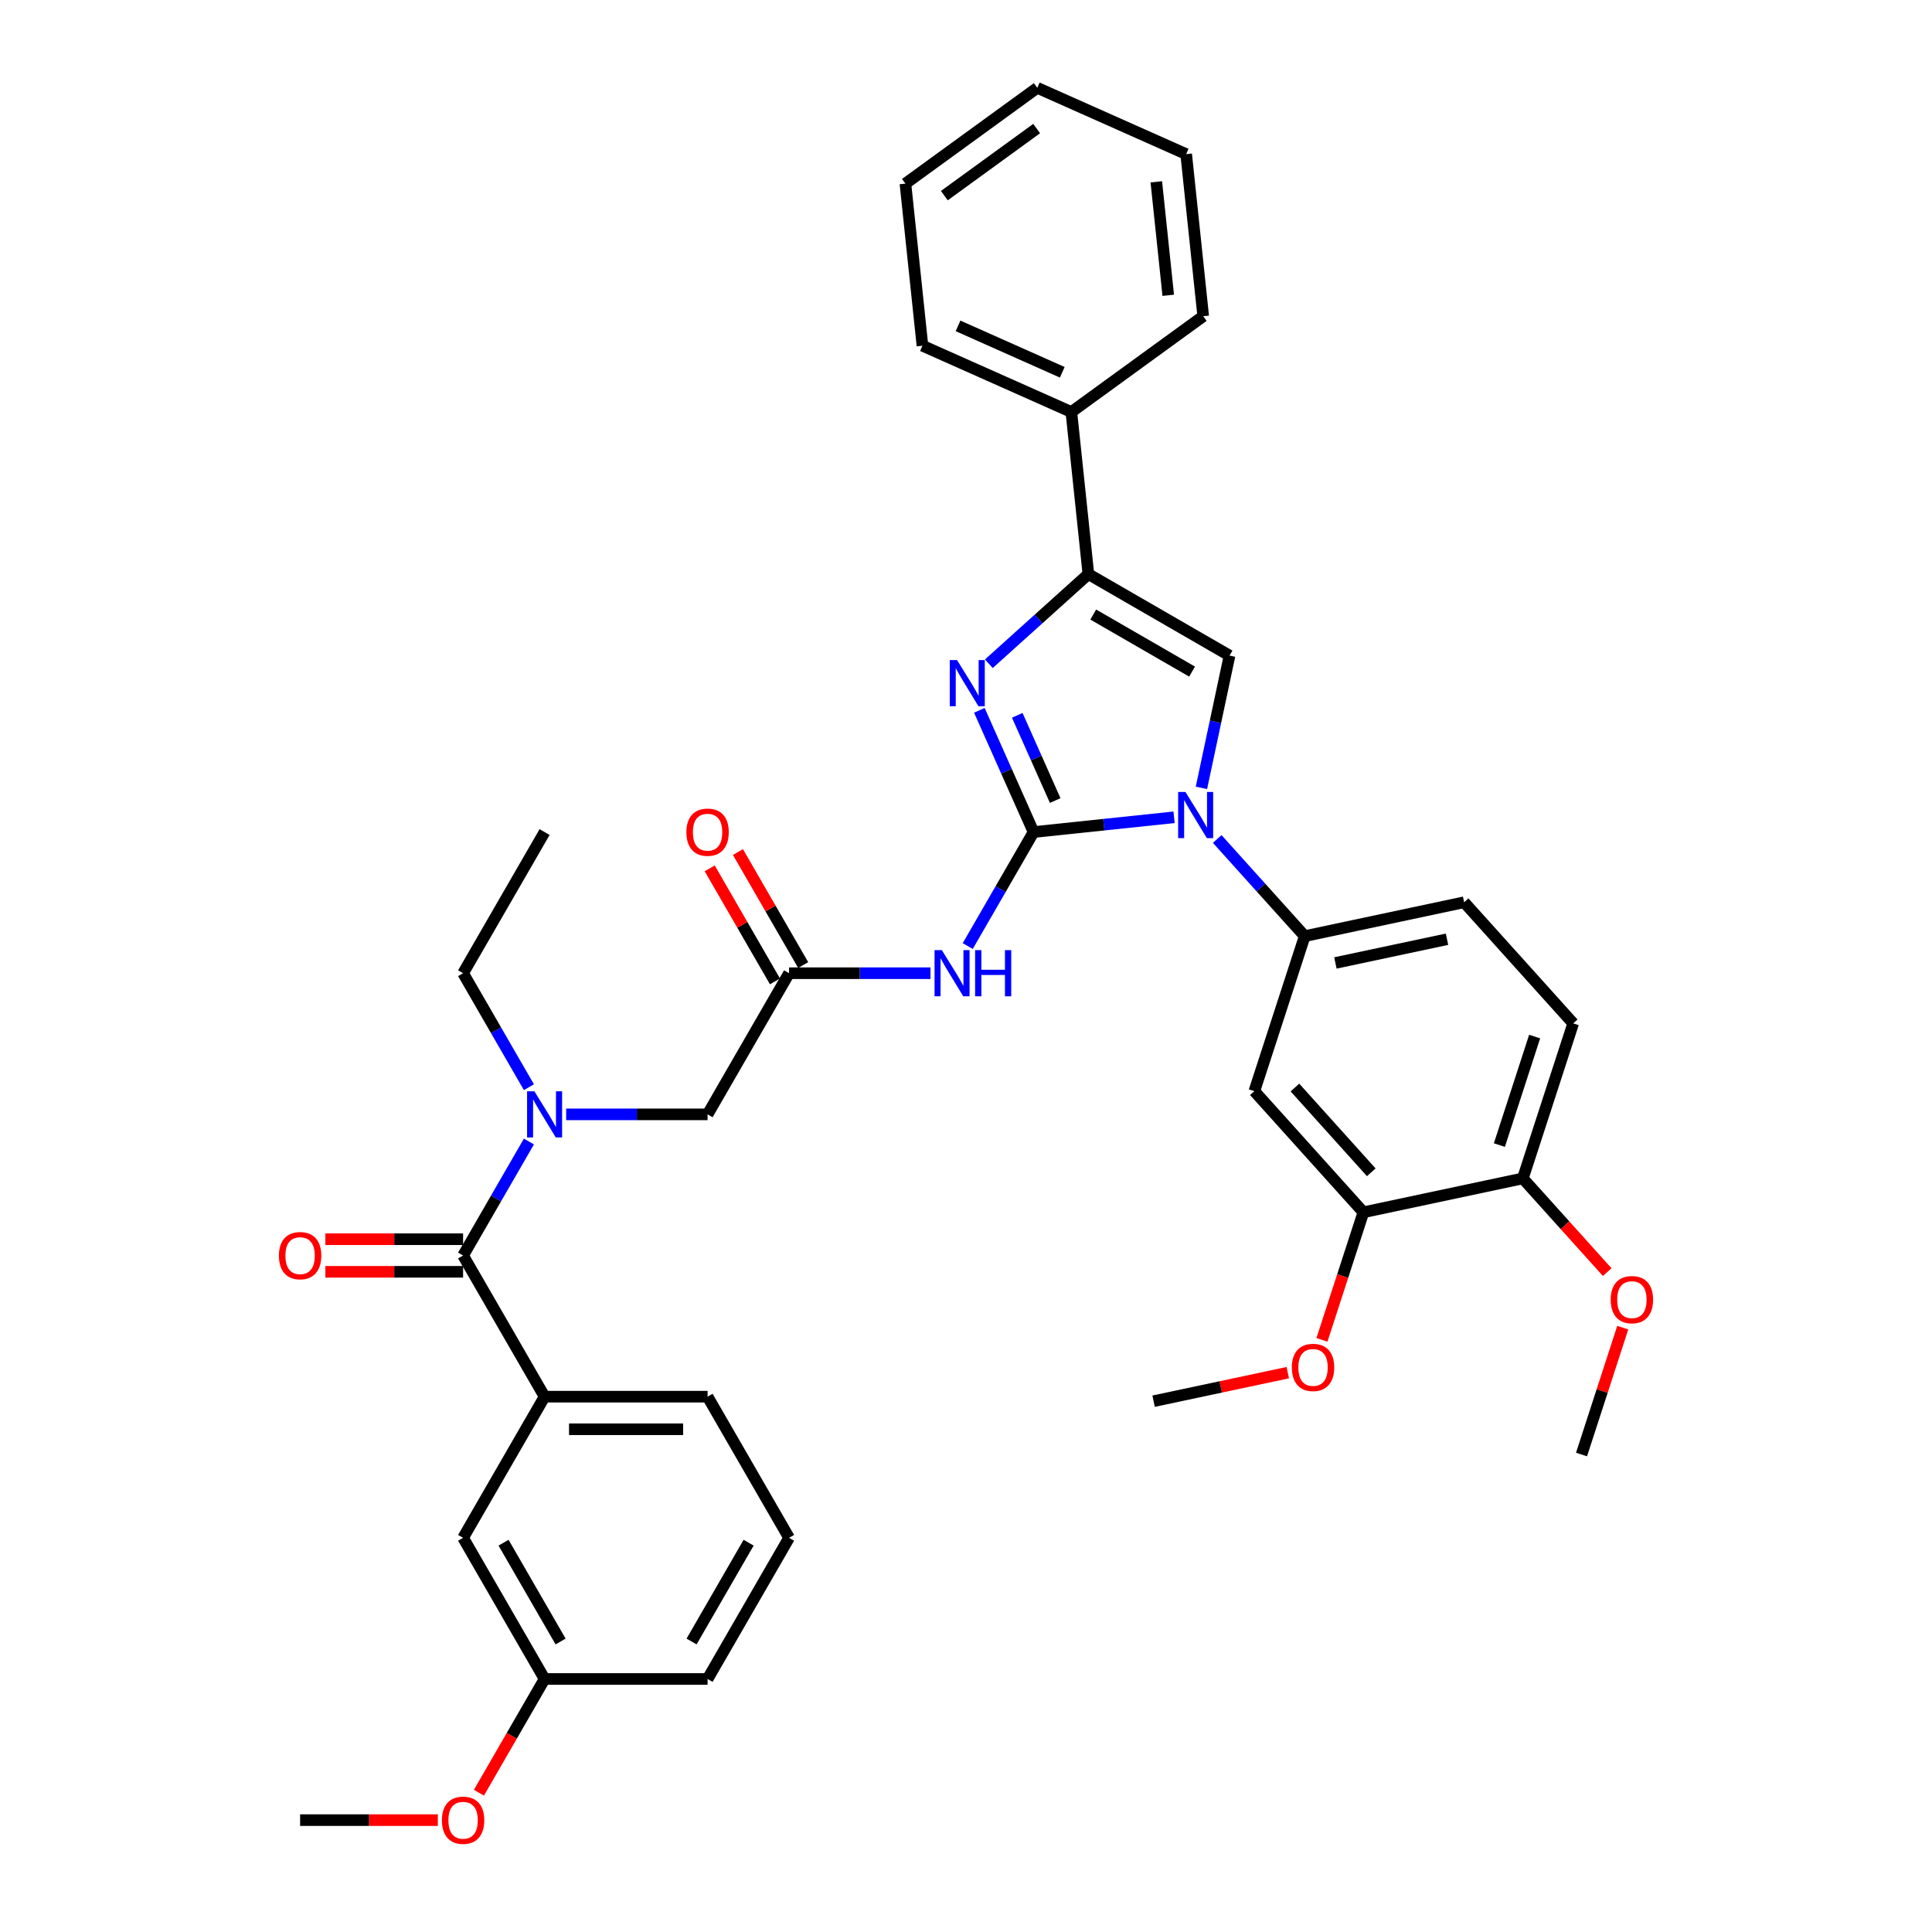 <?xml version='1.0' encoding='iso-8859-1'?>
<svg version='1.1' baseProfile='full'
              xmlns='http://www.w3.org/2000/svg'
                      xmlns:rdkit='http://www.rdkit.org/xml'
                      xmlns:xlink='http://www.w3.org/1999/xlink'
                  xml:space='preserve'
width='1000px' height='1000px' viewBox='0 0 1000 1000'>
<!-- END OF HEADER -->
<rect style='opacity:1.0;fill:#FFFFFF;stroke:none' width='1000' height='1000' x='0' y='0'> </rect>
<path class='bond-0' d='M 293.049,576.794 L 329.645,576.794' style='fill:none;fill-rule:evenodd;stroke:#0000FF;stroke-width:6px;stroke-linecap:butt;stroke-linejoin:miter;stroke-opacity:1' />
<path class='bond-0' d='M 329.645,576.794 L 366.242,576.794' style='fill:none;fill-rule:evenodd;stroke:#000000;stroke-width:6px;stroke-linecap:butt;stroke-linejoin:miter;stroke-opacity:1' />
<path class='bond-1' d='M 273.765,590.848 L 256.731,620.351' style='fill:none;fill-rule:evenodd;stroke:#0000FF;stroke-width:6px;stroke-linecap:butt;stroke-linejoin:miter;stroke-opacity:1' />
<path class='bond-1' d='M 256.731,620.351 L 239.698,649.854' style='fill:none;fill-rule:evenodd;stroke:#000000;stroke-width:6px;stroke-linecap:butt;stroke-linejoin:miter;stroke-opacity:1' />
<path class='bond-2' d='M 273.765,562.739 L 256.731,533.236' style='fill:none;fill-rule:evenodd;stroke:#0000FF;stroke-width:6px;stroke-linecap:butt;stroke-linejoin:miter;stroke-opacity:1' />
<path class='bond-2' d='M 256.731,533.236 L 239.698,503.734' style='fill:none;fill-rule:evenodd;stroke:#000000;stroke-width:6px;stroke-linecap:butt;stroke-linejoin:miter;stroke-opacity:1' />
<path class='bond-3' d='M 408.423,795.974 L 366.242,869.034' style='fill:none;fill-rule:evenodd;stroke:#000000;stroke-width:6px;stroke-linecap:butt;stroke-linejoin:miter;stroke-opacity:1' />
<path class='bond-3' d='M 387.484,798.496 L 357.957,849.638' style='fill:none;fill-rule:evenodd;stroke:#000000;stroke-width:6px;stroke-linecap:butt;stroke-linejoin:miter;stroke-opacity:1' />
<path class='bond-4' d='M 408.423,795.974 L 366.242,722.914' style='fill:none;fill-rule:evenodd;stroke:#000000;stroke-width:6px;stroke-linecap:butt;stroke-linejoin:miter;stroke-opacity:1' />
<path class='bond-5' d='M 239.698,641.417 L 204.055,641.417' style='fill:none;fill-rule:evenodd;stroke:#000000;stroke-width:6px;stroke-linecap:butt;stroke-linejoin:miter;stroke-opacity:1' />
<path class='bond-5' d='M 204.055,641.417 L 168.412,641.417' style='fill:none;fill-rule:evenodd;stroke:#FF0000;stroke-width:6px;stroke-linecap:butt;stroke-linejoin:miter;stroke-opacity:1' />
<path class='bond-5' d='M 239.698,658.29 L 204.055,658.29' style='fill:none;fill-rule:evenodd;stroke:#000000;stroke-width:6px;stroke-linecap:butt;stroke-linejoin:miter;stroke-opacity:1' />
<path class='bond-5' d='M 204.055,658.29 L 168.412,658.29' style='fill:none;fill-rule:evenodd;stroke:#FF0000;stroke-width:6px;stroke-linecap:butt;stroke-linejoin:miter;stroke-opacity:1' />
<path class='bond-6' d='M 239.698,649.854 L 281.879,722.914' style='fill:none;fill-rule:evenodd;stroke:#000000;stroke-width:6px;stroke-linecap:butt;stroke-linejoin:miter;stroke-opacity:1' />
<path class='bond-7' d='M 366.242,722.914 L 281.879,722.914' style='fill:none;fill-rule:evenodd;stroke:#000000;stroke-width:6px;stroke-linecap:butt;stroke-linejoin:miter;stroke-opacity:1' />
<path class='bond-7' d='M 353.587,739.786 L 294.533,739.786' style='fill:none;fill-rule:evenodd;stroke:#000000;stroke-width:6px;stroke-linecap:butt;stroke-linejoin:miter;stroke-opacity:1' />
<path class='bond-8' d='M 281.879,722.914 L 239.698,795.974' style='fill:none;fill-rule:evenodd;stroke:#000000;stroke-width:6px;stroke-linecap:butt;stroke-linejoin:miter;stroke-opacity:1' />
<path class='bond-9' d='M 239.698,503.734 L 281.879,430.674' style='fill:none;fill-rule:evenodd;stroke:#000000;stroke-width:6px;stroke-linecap:butt;stroke-linejoin:miter;stroke-opacity:1' />
<path class='bond-10' d='M 481.616,503.734 L 445.019,503.734' style='fill:none;fill-rule:evenodd;stroke:#0000FF;stroke-width:6px;stroke-linecap:butt;stroke-linejoin:miter;stroke-opacity:1' />
<path class='bond-10' d='M 445.019,503.734 L 408.423,503.734' style='fill:none;fill-rule:evenodd;stroke:#000000;stroke-width:6px;stroke-linecap:butt;stroke-linejoin:miter;stroke-opacity:1' />
<path class='bond-11' d='M 500.9,489.679 L 517.933,460.176' style='fill:none;fill-rule:evenodd;stroke:#0000FF;stroke-width:6px;stroke-linecap:butt;stroke-linejoin:miter;stroke-opacity:1' />
<path class='bond-11' d='M 517.933,460.176 L 534.966,430.674' style='fill:none;fill-rule:evenodd;stroke:#000000;stroke-width:6px;stroke-linecap:butt;stroke-linejoin:miter;stroke-opacity:1' />
<path class='bond-12' d='M 415.729,499.516 L 398.842,470.266' style='fill:none;fill-rule:evenodd;stroke:#000000;stroke-width:6px;stroke-linecap:butt;stroke-linejoin:miter;stroke-opacity:1' />
<path class='bond-12' d='M 398.842,470.266 L 381.954,441.017' style='fill:none;fill-rule:evenodd;stroke:#FF0000;stroke-width:6px;stroke-linecap:butt;stroke-linejoin:miter;stroke-opacity:1' />
<path class='bond-12' d='M 401.117,507.952 L 384.23,478.702' style='fill:none;fill-rule:evenodd;stroke:#000000;stroke-width:6px;stroke-linecap:butt;stroke-linejoin:miter;stroke-opacity:1' />
<path class='bond-12' d='M 384.23,478.702 L 367.342,449.453' style='fill:none;fill-rule:evenodd;stroke:#FF0000;stroke-width:6px;stroke-linecap:butt;stroke-linejoin:miter;stroke-opacity:1' />
<path class='bond-13' d='M 408.423,503.734 L 366.242,576.794' style='fill:none;fill-rule:evenodd;stroke:#000000;stroke-width:6px;stroke-linecap:butt;stroke-linejoin:miter;stroke-opacity:1' />
<path class='bond-14' d='M 607.697,423.029 L 571.332,426.852' style='fill:none;fill-rule:evenodd;stroke:#0000FF;stroke-width:6px;stroke-linecap:butt;stroke-linejoin:miter;stroke-opacity:1' />
<path class='bond-14' d='M 571.332,426.852 L 534.966,430.674' style='fill:none;fill-rule:evenodd;stroke:#000000;stroke-width:6px;stroke-linecap:butt;stroke-linejoin:miter;stroke-opacity:1' />
<path class='bond-15' d='M 621.854,407.801 L 629.13,373.569' style='fill:none;fill-rule:evenodd;stroke:#0000FF;stroke-width:6px;stroke-linecap:butt;stroke-linejoin:miter;stroke-opacity:1' />
<path class='bond-15' d='M 629.13,373.569 L 636.407,339.337' style='fill:none;fill-rule:evenodd;stroke:#000000;stroke-width:6px;stroke-linecap:butt;stroke-linejoin:miter;stroke-opacity:1' />
<path class='bond-16' d='M 630.036,434.26 L 652.676,459.405' style='fill:none;fill-rule:evenodd;stroke:#0000FF;stroke-width:6px;stroke-linecap:butt;stroke-linejoin:miter;stroke-opacity:1' />
<path class='bond-16' d='M 652.676,459.405 L 675.316,484.549' style='fill:none;fill-rule:evenodd;stroke:#000000;stroke-width:6px;stroke-linecap:butt;stroke-linejoin:miter;stroke-opacity:1' />
<path class='bond-17' d='M 534.966,430.674 L 520.939,399.167' style='fill:none;fill-rule:evenodd;stroke:#000000;stroke-width:6px;stroke-linecap:butt;stroke-linejoin:miter;stroke-opacity:1' />
<path class='bond-17' d='M 520.939,399.167 L 506.911,367.66' style='fill:none;fill-rule:evenodd;stroke:#0000FF;stroke-width:6px;stroke-linecap:butt;stroke-linejoin:miter;stroke-opacity:1' />
<path class='bond-17' d='M 546.172,414.359 L 536.352,392.304' style='fill:none;fill-rule:evenodd;stroke:#000000;stroke-width:6px;stroke-linecap:butt;stroke-linejoin:miter;stroke-opacity:1' />
<path class='bond-17' d='M 536.352,392.304 L 526.533,370.249' style='fill:none;fill-rule:evenodd;stroke:#0000FF;stroke-width:6px;stroke-linecap:butt;stroke-linejoin:miter;stroke-opacity:1' />
<path class='bond-18' d='M 511.823,343.548 L 537.585,320.351' style='fill:none;fill-rule:evenodd;stroke:#0000FF;stroke-width:6px;stroke-linecap:butt;stroke-linejoin:miter;stroke-opacity:1' />
<path class='bond-18' d='M 537.585,320.351 L 563.347,297.155' style='fill:none;fill-rule:evenodd;stroke:#000000;stroke-width:6px;stroke-linecap:butt;stroke-linejoin:miter;stroke-opacity:1' />
<path class='bond-19' d='M 563.347,297.155 L 554.528,213.255' style='fill:none;fill-rule:evenodd;stroke:#000000;stroke-width:6px;stroke-linecap:butt;stroke-linejoin:miter;stroke-opacity:1' />
<path class='bond-20' d='M 563.347,297.155 L 636.407,339.337' style='fill:none;fill-rule:evenodd;stroke:#000000;stroke-width:6px;stroke-linecap:butt;stroke-linejoin:miter;stroke-opacity:1' />
<path class='bond-20' d='M 565.869,318.094 L 617.011,347.621' style='fill:none;fill-rule:evenodd;stroke:#000000;stroke-width:6px;stroke-linecap:butt;stroke-linejoin:miter;stroke-opacity:1' />
<path class='bond-21' d='M 613.961,79.768 L 622.779,163.668' style='fill:none;fill-rule:evenodd;stroke:#000000;stroke-width:6px;stroke-linecap:butt;stroke-linejoin:miter;stroke-opacity:1' />
<path class='bond-21' d='M 598.503,94.117 L 604.676,152.847' style='fill:none;fill-rule:evenodd;stroke:#000000;stroke-width:6px;stroke-linecap:butt;stroke-linejoin:miter;stroke-opacity:1' />
<path class='bond-22' d='M 613.961,79.768 L 536.892,45.455' style='fill:none;fill-rule:evenodd;stroke:#000000;stroke-width:6px;stroke-linecap:butt;stroke-linejoin:miter;stroke-opacity:1' />
<path class='bond-23' d='M 536.892,45.455 L 468.641,95.041' style='fill:none;fill-rule:evenodd;stroke:#000000;stroke-width:6px;stroke-linecap:butt;stroke-linejoin:miter;stroke-opacity:1' />
<path class='bond-23' d='M 536.572,66.543 L 488.796,101.254' style='fill:none;fill-rule:evenodd;stroke:#000000;stroke-width:6px;stroke-linecap:butt;stroke-linejoin:miter;stroke-opacity:1' />
<path class='bond-24' d='M 814.284,529.702 L 788.215,609.936' style='fill:none;fill-rule:evenodd;stroke:#000000;stroke-width:6px;stroke-linecap:butt;stroke-linejoin:miter;stroke-opacity:1' />
<path class='bond-24' d='M 794.327,536.524 L 776.079,592.687' style='fill:none;fill-rule:evenodd;stroke:#000000;stroke-width:6px;stroke-linecap:butt;stroke-linejoin:miter;stroke-opacity:1' />
<path class='bond-25' d='M 814.284,529.702 L 757.835,467.009' style='fill:none;fill-rule:evenodd;stroke:#000000;stroke-width:6px;stroke-linecap:butt;stroke-linejoin:miter;stroke-opacity:1' />
<path class='bond-26' d='M 788.215,609.936 L 705.696,627.476' style='fill:none;fill-rule:evenodd;stroke:#000000;stroke-width:6px;stroke-linecap:butt;stroke-linejoin:miter;stroke-opacity:1' />
<path class='bond-27' d='M 788.215,609.936 L 810.051,634.188' style='fill:none;fill-rule:evenodd;stroke:#000000;stroke-width:6px;stroke-linecap:butt;stroke-linejoin:miter;stroke-opacity:1' />
<path class='bond-27' d='M 810.051,634.188 L 831.888,658.44' style='fill:none;fill-rule:evenodd;stroke:#FF0000;stroke-width:6px;stroke-linecap:butt;stroke-linejoin:miter;stroke-opacity:1' />
<path class='bond-28' d='M 705.696,627.476 L 649.247,564.782' style='fill:none;fill-rule:evenodd;stroke:#000000;stroke-width:6px;stroke-linecap:butt;stroke-linejoin:miter;stroke-opacity:1' />
<path class='bond-28' d='M 709.767,606.782 L 670.253,562.896' style='fill:none;fill-rule:evenodd;stroke:#000000;stroke-width:6px;stroke-linecap:butt;stroke-linejoin:miter;stroke-opacity:1' />
<path class='bond-29' d='M 705.696,627.476 L 694.967,660.498' style='fill:none;fill-rule:evenodd;stroke:#000000;stroke-width:6px;stroke-linecap:butt;stroke-linejoin:miter;stroke-opacity:1' />
<path class='bond-29' d='M 694.967,660.498 L 684.237,693.519' style='fill:none;fill-rule:evenodd;stroke:#FF0000;stroke-width:6px;stroke-linecap:butt;stroke-linejoin:miter;stroke-opacity:1' />
<path class='bond-30' d='M 649.247,564.782 L 675.316,484.549' style='fill:none;fill-rule:evenodd;stroke:#000000;stroke-width:6px;stroke-linecap:butt;stroke-linejoin:miter;stroke-opacity:1' />
<path class='bond-31' d='M 675.316,484.549 L 757.835,467.009' style='fill:none;fill-rule:evenodd;stroke:#000000;stroke-width:6px;stroke-linecap:butt;stroke-linejoin:miter;stroke-opacity:1' />
<path class='bond-31' d='M 691.202,498.422 L 748.965,486.144' style='fill:none;fill-rule:evenodd;stroke:#000000;stroke-width:6px;stroke-linecap:butt;stroke-linejoin:miter;stroke-opacity:1' />
<path class='bond-32' d='M 839.933,687.19 L 829.264,720.027' style='fill:none;fill-rule:evenodd;stroke:#FF0000;stroke-width:6px;stroke-linecap:butt;stroke-linejoin:miter;stroke-opacity:1' />
<path class='bond-32' d='M 829.264,720.027 L 818.595,752.863' style='fill:none;fill-rule:evenodd;stroke:#000000;stroke-width:6px;stroke-linecap:butt;stroke-linejoin:miter;stroke-opacity:1' />
<path class='bond-33' d='M 666.551,710.489 L 631.829,717.869' style='fill:none;fill-rule:evenodd;stroke:#FF0000;stroke-width:6px;stroke-linecap:butt;stroke-linejoin:miter;stroke-opacity:1' />
<path class='bond-33' d='M 631.829,717.869 L 597.108,725.249' style='fill:none;fill-rule:evenodd;stroke:#000000;stroke-width:6px;stroke-linecap:butt;stroke-linejoin:miter;stroke-opacity:1' />
<path class='bond-34' d='M 468.641,95.041 L 477.459,178.942' style='fill:none;fill-rule:evenodd;stroke:#000000;stroke-width:6px;stroke-linecap:butt;stroke-linejoin:miter;stroke-opacity:1' />
<path class='bond-35' d='M 477.459,178.942 L 554.528,213.255' style='fill:none;fill-rule:evenodd;stroke:#000000;stroke-width:6px;stroke-linecap:butt;stroke-linejoin:miter;stroke-opacity:1' />
<path class='bond-35' d='M 495.882,168.675 L 549.831,192.694' style='fill:none;fill-rule:evenodd;stroke:#000000;stroke-width:6px;stroke-linecap:butt;stroke-linejoin:miter;stroke-opacity:1' />
<path class='bond-36' d='M 554.528,213.255 L 622.779,163.668' style='fill:none;fill-rule:evenodd;stroke:#000000;stroke-width:6px;stroke-linecap:butt;stroke-linejoin:miter;stroke-opacity:1' />
<path class='bond-37' d='M 239.698,795.974 L 281.879,869.034' style='fill:none;fill-rule:evenodd;stroke:#000000;stroke-width:6px;stroke-linecap:butt;stroke-linejoin:miter;stroke-opacity:1' />
<path class='bond-37' d='M 260.637,798.496 L 290.164,849.638' style='fill:none;fill-rule:evenodd;stroke:#000000;stroke-width:6px;stroke-linecap:butt;stroke-linejoin:miter;stroke-opacity:1' />
<path class='bond-38' d='M 366.242,869.034 L 281.879,869.034' style='fill:none;fill-rule:evenodd;stroke:#000000;stroke-width:6px;stroke-linecap:butt;stroke-linejoin:miter;stroke-opacity:1' />
<path class='bond-39' d='M 281.879,869.034 L 264.885,898.469' style='fill:none;fill-rule:evenodd;stroke:#000000;stroke-width:6px;stroke-linecap:butt;stroke-linejoin:miter;stroke-opacity:1' />
<path class='bond-39' d='M 264.885,898.469 L 247.89,927.904' style='fill:none;fill-rule:evenodd;stroke:#FF0000;stroke-width:6px;stroke-linecap:butt;stroke-linejoin:miter;stroke-opacity:1' />
<path class='bond-40' d='M 226.622,942.094 L 190.979,942.094' style='fill:none;fill-rule:evenodd;stroke:#FF0000;stroke-width:6px;stroke-linecap:butt;stroke-linejoin:miter;stroke-opacity:1' />
<path class='bond-40' d='M 190.979,942.094 L 155.336,942.094' style='fill:none;fill-rule:evenodd;stroke:#000000;stroke-width:6px;stroke-linecap:butt;stroke-linejoin:miter;stroke-opacity:1' />
<path  class='atom-0' d='M 276.598 564.848
L 284.427 577.502
Q 285.203 578.751, 286.452 581.012
Q 287.7 583.273, 287.768 583.408
L 287.768 564.848
L 290.94 564.848
L 290.94 588.739
L 287.666 588.739
L 279.264 574.904
Q 278.285 573.284, 277.239 571.428
Q 276.227 569.572, 275.923 568.999
L 275.923 588.739
L 272.819 588.739
L 272.819 564.848
L 276.598 564.848
' fill='#0000FF'/>
<path  class='atom-3' d='M 144.368 649.921
Q 144.368 644.184, 147.203 640.979
Q 150.038 637.773, 155.336 637.773
Q 160.633 637.773, 163.468 640.979
Q 166.303 644.184, 166.303 649.921
Q 166.303 655.725, 163.434 659.032
Q 160.566 662.306, 155.336 662.306
Q 150.071 662.306, 147.203 659.032
Q 144.368 655.759, 144.368 649.921
M 155.336 659.606
Q 158.98 659.606, 160.937 657.176
Q 162.928 654.713, 162.928 649.921
Q 162.928 645.231, 160.937 642.868
Q 158.98 640.473, 155.336 640.473
Q 151.691 640.473, 149.7 642.835
Q 147.743 645.197, 147.743 649.921
Q 147.743 654.747, 149.7 657.176
Q 151.691 659.606, 155.336 659.606
' fill='#FF0000'/>
<path  class='atom-8' d='M 487.504 491.788
L 495.333 504.442
Q 496.109 505.691, 497.358 507.952
Q 498.606 510.213, 498.674 510.348
L 498.674 491.788
L 501.846 491.788
L 501.846 515.679
L 498.572 515.679
L 490.17 501.844
Q 489.191 500.224, 488.145 498.368
Q 487.133 496.512, 486.829 495.939
L 486.829 515.679
L 483.725 515.679
L 483.725 491.788
L 487.504 491.788
' fill='#0000FF'/>
<path  class='atom-8' d='M 504.714 491.788
L 507.954 491.788
L 507.954 501.945
L 520.169 501.945
L 520.169 491.788
L 523.409 491.788
L 523.409 515.679
L 520.169 515.679
L 520.169 504.645
L 507.954 504.645
L 507.954 515.679
L 504.714 515.679
L 504.714 491.788
' fill='#0000FF'/>
<path  class='atom-10' d='M 355.274 430.741
Q 355.274 425.005, 358.109 421.799
Q 360.944 418.593, 366.242 418.593
Q 371.539 418.593, 374.374 421.799
Q 377.209 425.005, 377.209 430.741
Q 377.209 436.545, 374.34 439.852
Q 371.472 443.126, 366.242 443.126
Q 360.977 443.126, 358.109 439.852
Q 355.274 436.579, 355.274 430.741
M 366.242 440.426
Q 369.886 440.426, 371.843 437.996
Q 373.834 435.533, 373.834 430.741
Q 373.834 426.051, 371.843 423.688
Q 369.886 421.293, 366.242 421.293
Q 362.597 421.293, 360.606 423.655
Q 358.649 426.017, 358.649 430.741
Q 358.649 435.567, 360.606 437.996
Q 362.597 440.426, 366.242 440.426
' fill='#FF0000'/>
<path  class='atom-12' d='M 613.586 409.91
L 621.414 422.564
Q 622.19 423.813, 623.439 426.074
Q 624.688 428.334, 624.755 428.469
L 624.755 409.91
L 627.927 409.91
L 627.927 433.801
L 624.654 433.801
L 616.251 419.966
Q 615.273 418.346, 614.227 416.49
Q 613.214 414.634, 612.911 414.06
L 612.911 433.801
L 609.806 433.801
L 609.806 409.91
L 613.586 409.91
' fill='#0000FF'/>
<path  class='atom-14' d='M 495.372 341.659
L 503.201 354.313
Q 503.977 355.562, 505.226 357.823
Q 506.474 360.084, 506.542 360.219
L 506.542 341.659
L 509.714 341.659
L 509.714 365.55
L 506.44 365.55
L 498.038 351.715
Q 497.059 350.095, 496.013 348.239
Q 495.001 346.383, 494.697 345.81
L 494.697 365.55
L 491.593 365.55
L 491.593 341.659
L 495.372 341.659
' fill='#0000FF'/>
<path  class='atom-25' d='M 833.697 672.697
Q 833.697 666.96, 836.532 663.754
Q 839.367 660.549, 844.664 660.549
Q 849.962 660.549, 852.797 663.754
Q 855.632 666.96, 855.632 672.697
Q 855.632 678.501, 852.763 681.808
Q 849.895 685.081, 844.664 685.081
Q 839.4 685.081, 836.532 681.808
Q 833.697 678.535, 833.697 672.697
M 844.664 682.382
Q 848.309 682.382, 850.266 679.952
Q 852.257 677.489, 852.257 672.697
Q 852.257 668.006, 850.266 665.644
Q 848.309 663.248, 844.664 663.248
Q 841.02 663.248, 839.029 665.61
Q 837.072 667.973, 837.072 672.697
Q 837.072 677.522, 839.029 679.952
Q 841.02 682.382, 844.664 682.382
' fill='#FF0000'/>
<path  class='atom-27' d='M 668.66 707.777
Q 668.66 702.04, 671.494 698.834
Q 674.329 695.628, 679.627 695.628
Q 684.925 695.628, 687.759 698.834
Q 690.594 702.04, 690.594 707.777
Q 690.594 713.581, 687.725 716.888
Q 684.857 720.161, 679.627 720.161
Q 674.362 720.161, 671.494 716.888
Q 668.66 713.615, 668.66 707.777
M 679.627 717.461
Q 683.271 717.461, 685.228 715.032
Q 687.219 712.568, 687.219 707.777
Q 687.219 703.086, 685.228 700.724
Q 683.271 698.328, 679.627 698.328
Q 675.982 698.328, 673.991 700.69
Q 672.034 703.052, 672.034 707.777
Q 672.034 712.602, 673.991 715.032
Q 675.982 717.461, 679.627 717.461
' fill='#FF0000'/>
<path  class='atom-36' d='M 228.731 942.161
Q 228.731 936.424, 231.565 933.219
Q 234.4 930.013, 239.698 930.013
Q 244.996 930.013, 247.83 933.219
Q 250.665 936.424, 250.665 942.161
Q 250.665 947.965, 247.797 951.272
Q 244.928 954.545, 239.698 954.545
Q 234.434 954.545, 231.565 951.272
Q 228.731 947.999, 228.731 942.161
M 239.698 951.846
Q 243.342 951.846, 245.3 949.416
Q 247.291 946.953, 247.291 942.161
Q 247.291 937.471, 245.3 935.108
Q 243.342 932.712, 239.698 932.712
Q 236.053 932.712, 234.063 935.075
Q 232.105 937.437, 232.105 942.161
Q 232.105 946.987, 234.063 949.416
Q 236.053 951.846, 239.698 951.846
' fill='#FF0000'/>
</svg>
